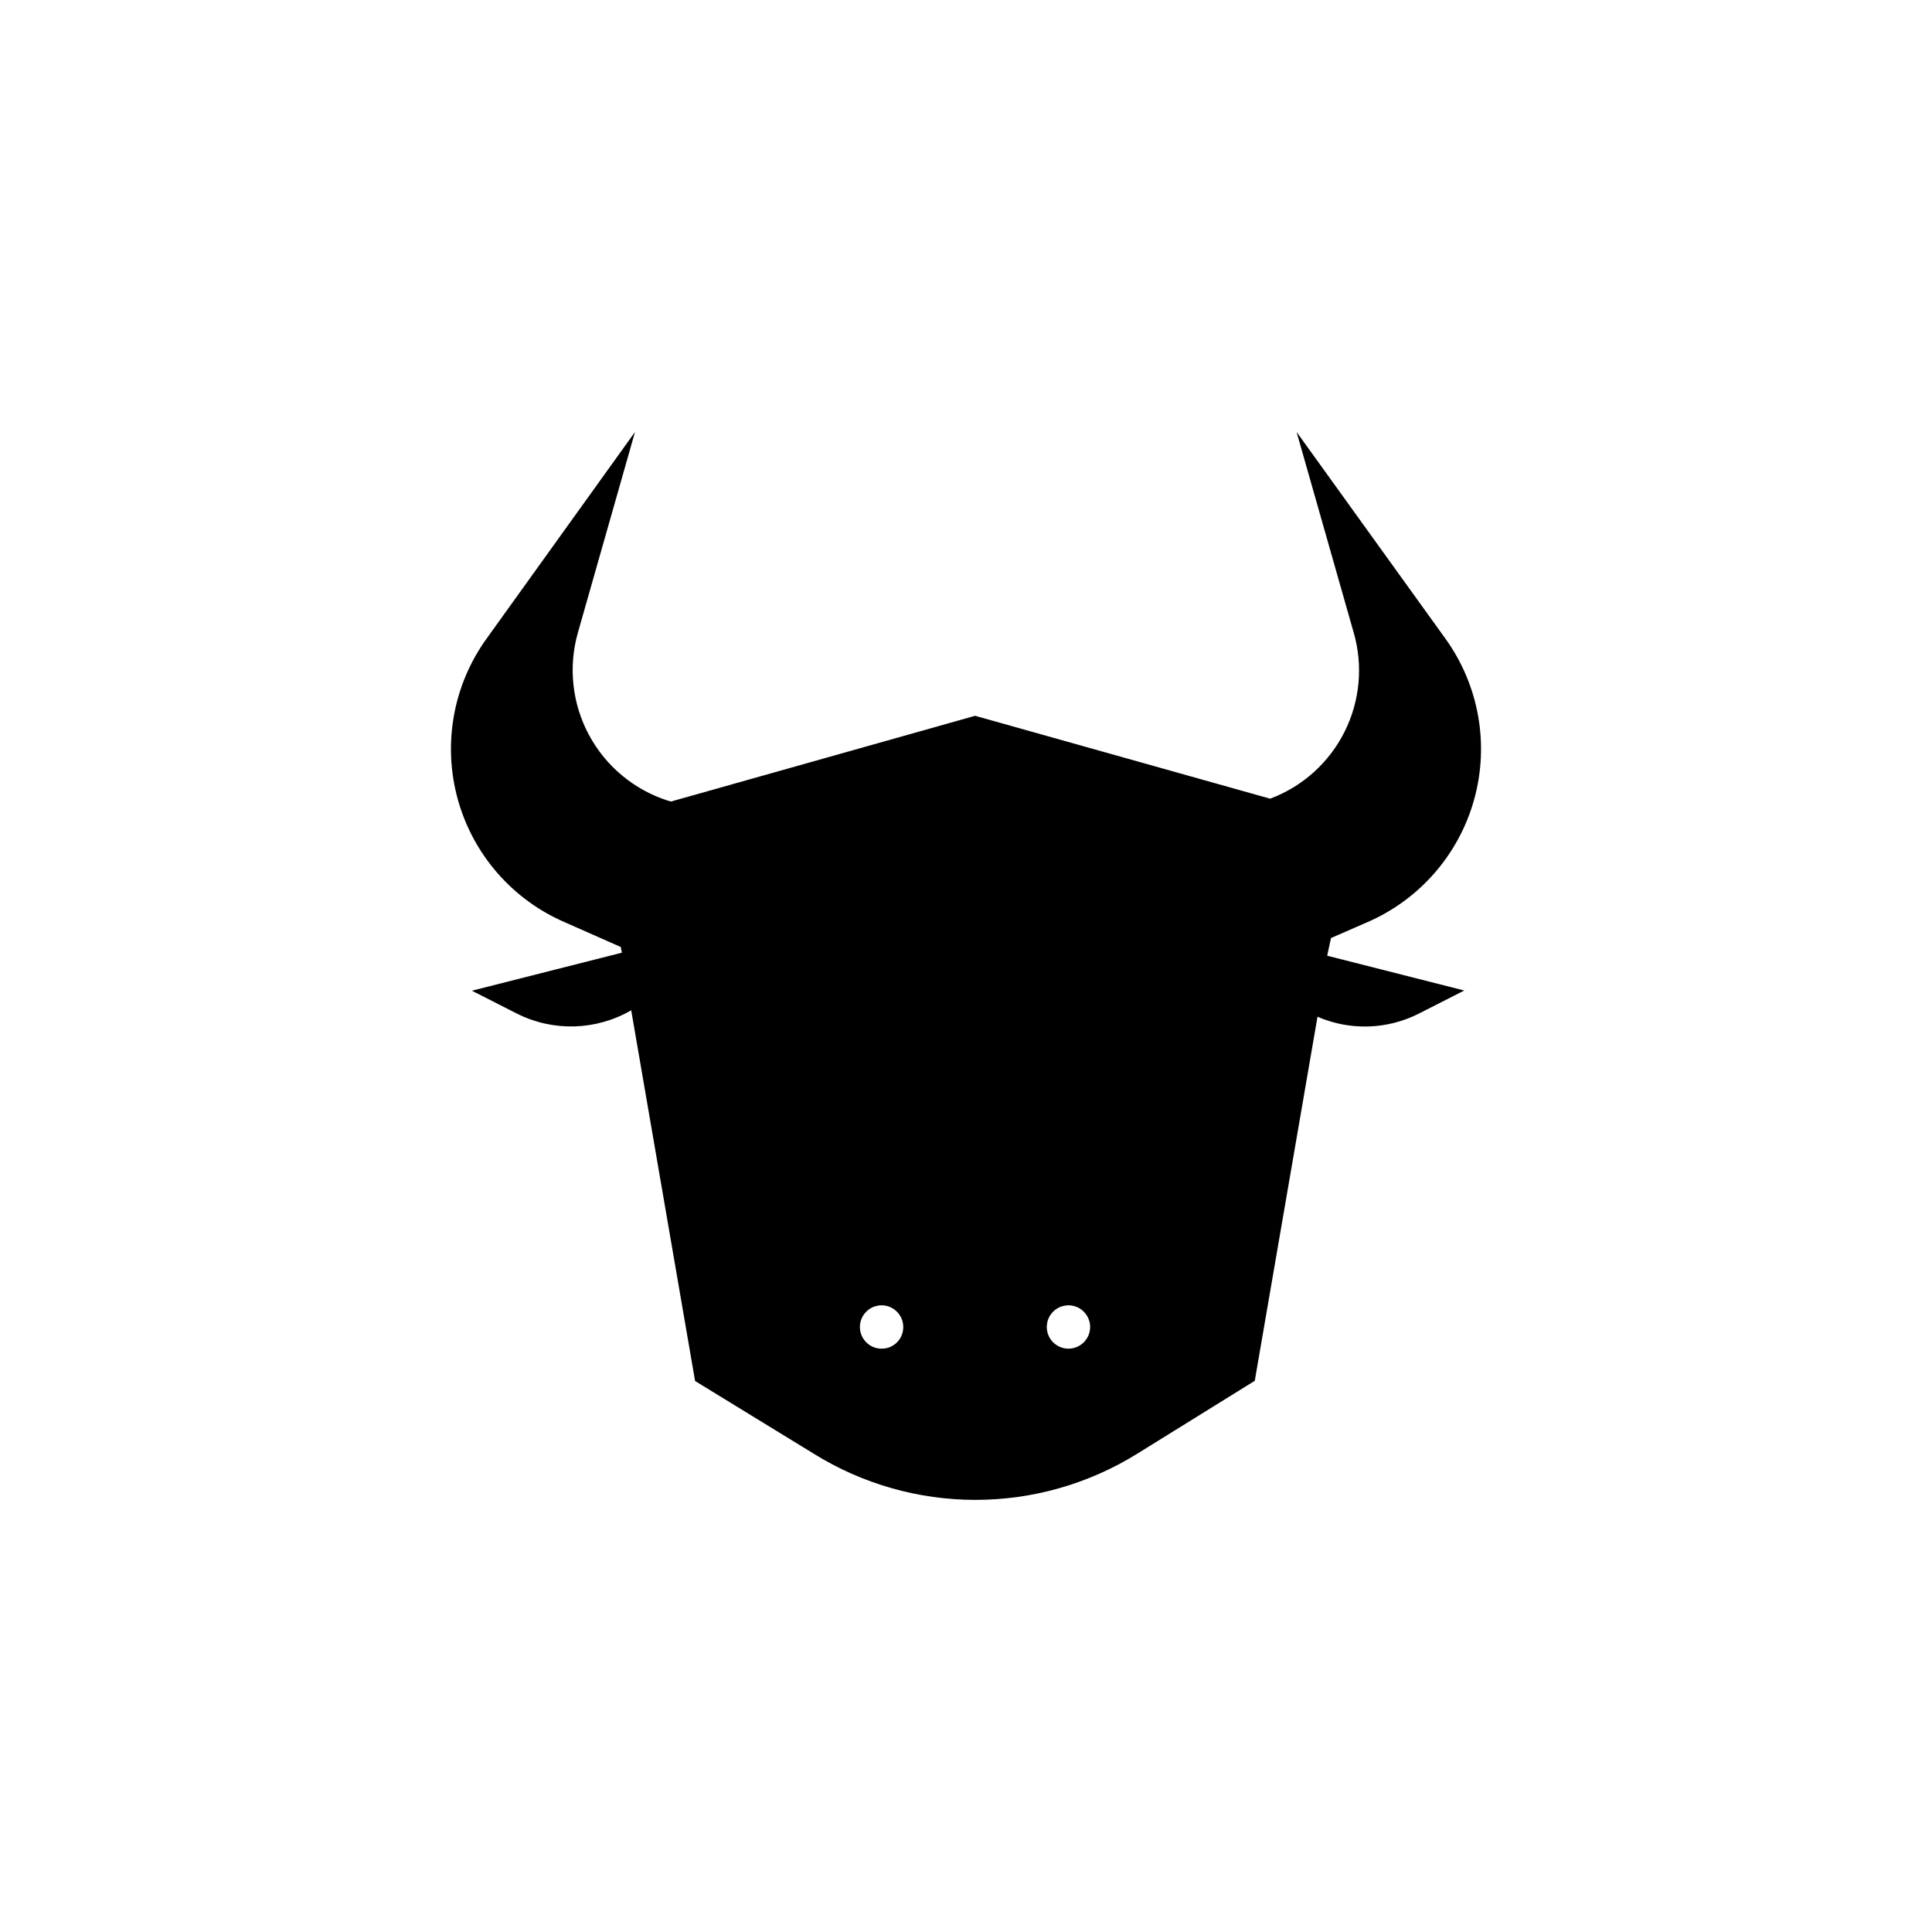 <?xml version="1.0" encoding="UTF-8"?>
<!-- Uploaded to: SVG Repo, www.svgrepo.com, Generator: SVG Repo Mixer Tools -->
<svg fill="#000000" width="800px" height="800px" version="1.1" viewBox="144 144 512 512" xmlns="http://www.w3.org/2000/svg">
 <path d="m496.73 392.59 9.473-4.133c13.953-5.992 24.43-18 28.477-32.637 4.047-14.641 1.223-30.324-7.672-42.633l-39.398-54.715 15.113 53.102h0.004c2.547 8.785 1.688 18.207-2.414 26.379-4.102 8.176-11.141 14.5-19.703 17.707l-78.191-21.969-80.609 22.723-0.855-0.25h-0.004c-8.973-2.891-16.473-9.16-20.91-17.48s-5.469-18.043-2.867-27.109l15.113-53.102-39.297 54.715c-8.895 12.309-11.715 27.992-7.672 42.633 4.047 14.637 14.523 26.645 28.48 32.637l14.711 6.5 0.301 1.512-39.75 10.078 11.992 6.098v-0.004c9.586 4.809 20.945 4.465 30.227-0.906l16.93 98.242 31.488 19.297c12.855 7.977 27.688 12.207 42.82 12.207 15.137 0 29.969-4.231 42.824-12.207l31.188-19.348 16.625-96.48c8.648 3.734 18.512 3.422 26.902-0.855l11.992-6.098-36.324-9.219zm-119.05 108.82c-2.332 0.023-4.445-1.371-5.348-3.519-0.902-2.152-0.414-4.633 1.238-6.285 1.648-1.648 4.129-2.137 6.281-1.234 2.148 0.902 3.543 3.016 3.519 5.348 0 3.144-2.547 5.691-5.691 5.691zm49.473 0c-2.324 0-4.422-1.402-5.309-3.555s-0.387-4.629 1.266-6.266c1.656-1.641 4.133-2.117 6.277-1.215 2.144 0.906 3.531 3.016 3.512 5.344-0.027 3.152-2.594 5.691-5.746 5.691z"/>
</svg>